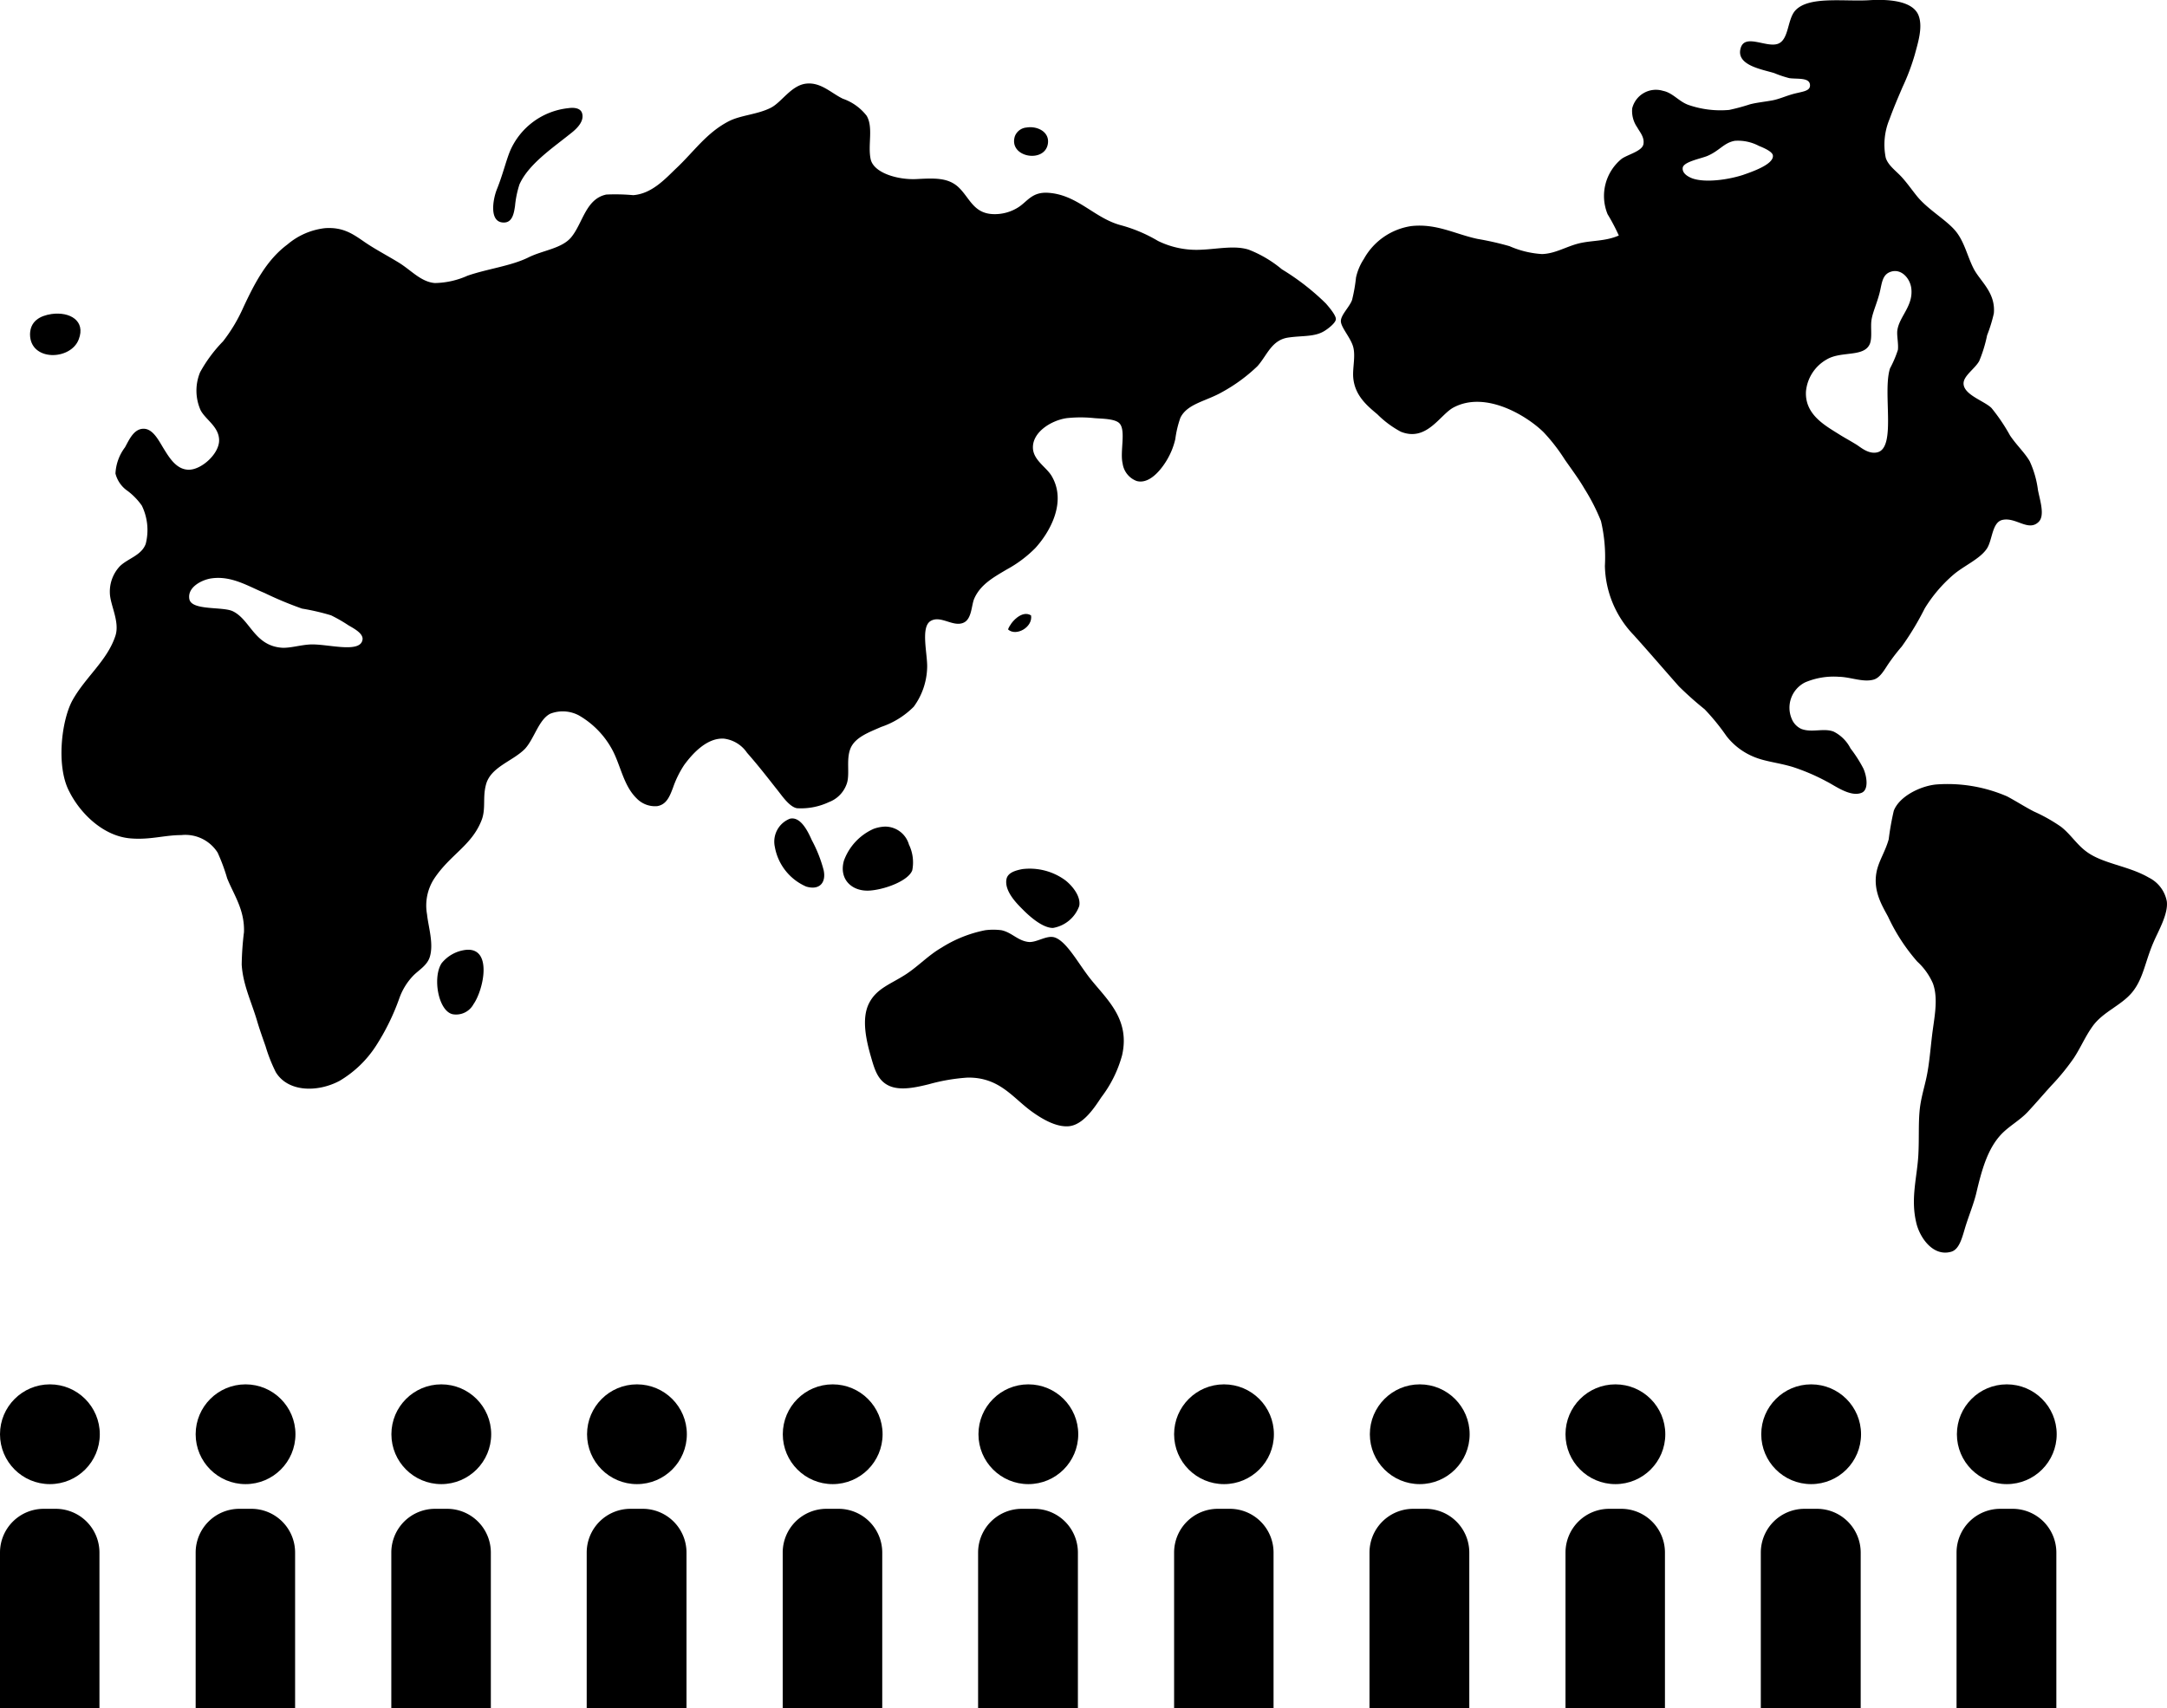 <svg xmlns="http://www.w3.org/2000/svg" width="247.54" height="195.21" viewBox="0 0 247.54 195.21"><circle cx="5.7" cy="163.88" r="5.7"/><path d="M11.36,195.21V177.4a5,5,0,0,0-5-5H5a5,5,0,0,0-5,5v17.81Z"/><circle cx="28.05" cy="163.88" r="5.7"/><path d="M33.71,195.21V177.4a5,5,0,0,0-4.95-5H27.35a5,5,0,0,0-5,5v17.81Z"/><circle cx="50.41" cy="163.88" r="5.7"/><path d="M56.07,195.21V177.4a5,5,0,0,0-5-5H49.7a5,5,0,0,0-5,5v17.81Z"/><circle cx="72.76" cy="163.88" r="5.7"/><path d="M78.42,195.21V177.4a5,5,0,0,0-5-5h-1.4a5,5,0,0,0-5,5v17.81Z"/><circle cx="95.12" cy="163.88" r="5.7"/><path d="M100.78,195.21V177.4a5,5,0,0,0-5-5H94.41a5,5,0,0,0-5,5v17.81Z"/><circle cx="117.47" cy="163.88" r="5.7"/><path d="M123.13,195.21V177.4a5,5,0,0,0-5-5h-1.4a5,5,0,0,0-5,5v17.81Z"/><circle cx="139.82" cy="163.88" r="5.7"/><path d="M145.48,195.21V177.4a5,5,0,0,0-4.95-5h-1.41a5,5,0,0,0-5,5v17.81Z"/><circle cx="162.18" cy="163.88" r="5.7"/><path d="M167.84,195.21V177.4a5,5,0,0,0-5-5h-1.4a5,5,0,0,0-5,5v17.81Z"/><circle cx="184.53" cy="163.88" r="5.7"/><path d="M190.19,195.21V177.4a5,5,0,0,0-4.95-5h-1.41a5,5,0,0,0-5,5v17.81Z"/><circle cx="206.89" cy="163.88" r="5.7"/><path d="M212.55,195.21V177.4a5,5,0,0,0-5-5h-1.41a5,5,0,0,0-5,5v17.81Z"/><circle cx="229.24" cy="163.88" r="5.7"/><path d="M234.9,195.21V177.4a5,5,0,0,0-5-5h-1.4a5,5,0,0,0-5,5v17.81Z"/><path d="M247.52,103c.17,1.43-.94,3.32-1.47,4.55-1,2.25-1.18,4.18-2.43,5.76s-3.41,2.28-4.61,4c-.81,1.13-1.35,2.43-2.11,3.58a25.86,25.86,0,0,1-2.56,3.14c-.91,1-1.76,2-2.69,3s-2.18,1.65-3.08,2.62c-1.5,1.62-2.17,3.92-2.81,6.66-.27,1.13-.74,2.29-1.16,3.58s-.69,2.85-1.72,3.14c-2.12.6-3.65-1.73-4-3.4-.64-2.77.13-5.16.26-7.74.09-1.74,0-3.34.13-4.86s.55-2.72.83-4.1.4-2.88.58-4.42c.23-2.07.79-4.3.12-6.14a7.37,7.37,0,0,0-1.79-2.5,21.6,21.6,0,0,1-3.33-5.12c-.68-1.27-1.7-2.89-1.34-5,.22-1.31,1-2.38,1.41-3.85a31.42,31.42,0,0,1,.58-3.26c.63-1.64,3-2.81,4.8-3A17.13,17.13,0,0,1,229.28,91c1.07.57,2.05,1.21,3.07,1.73a18.94,18.94,0,0,1,3.07,1.73c1.08.83,1.78,2,2.88,2.82,1.89,1.43,4.82,1.63,7.17,3A3.81,3.81,0,0,1,247.52,103Z"/><path d="M232.8,56c.24,1.23.82,2.93.06,3.65-1.16,1.11-2.57-.57-4.09-.25-1.22.24-1.16,2.28-1.79,3.26-.8,1.23-2.7,2-3.91,3.07a16.36,16.36,0,0,0-3.2,3.78,32.61,32.61,0,0,1-2.62,4.35,22.76,22.76,0,0,0-1.54,2c-.47.7-.94,1.58-1.67,1.79-1.21.35-2.66-.3-4-.32a8.32,8.32,0,0,0-3.84.64,3.24,3.24,0,0,0-1.53,4.16,2.15,2.15,0,0,0,1.08,1.15c1.21.48,2.59-.13,3.72.32a4.35,4.35,0,0,1,1.92,1.92,15.07,15.07,0,0,1,1.47,2.3c.38.85.64,2.4-.19,2.76-1.28.54-3.06-.81-4-1.28a23.6,23.6,0,0,0-3.9-1.67c-1.68-.5-3.1-.6-4.42-1.15a7.62,7.62,0,0,1-3.13-2.37,24.73,24.73,0,0,0-2.5-3.07,38.45,38.45,0,0,1-2.94-2.62c-1.72-1.94-3.41-3.92-5.19-5.89a11.73,11.73,0,0,1-3.26-7.88,18,18,0,0,0-.45-5.12A22.82,22.82,0,0,0,181,55.85c-.61-1.06-1.45-2.19-2.24-3.32a20.79,20.79,0,0,0-2.43-3.14c-1.91-1.88-6.64-4.79-10.31-2.82-1.56.85-3.05,3.94-6,2.76a11.37,11.37,0,0,1-2.69-2c-1.2-1-2.59-2.17-2.75-4.22-.08-1.08.28-2.41,0-3.46s-1.39-2.22-1.41-2.94,1-1.64,1.28-2.44a19,19,0,0,0,.45-2.56,6.3,6.3,0,0,1,.89-2.11,7.44,7.44,0,0,1,5.44-3.77c2.9-.31,5,.93,7.56,1.47a33.69,33.69,0,0,1,3.65.83,10.86,10.86,0,0,0,3.71.9c1.53-.05,2.75-.86,4.22-1.22s3-.22,4.55-.9a22.68,22.68,0,0,0-1.28-2.43,5.48,5.48,0,0,1,1.6-6.33c.7-.5,2.34-.87,2.49-1.67s-.43-1.41-.7-1.92a3.25,3.25,0,0,1-.58-2.18,2.79,2.79,0,0,1,3.52-2c1.11.22,1.79,1.2,2.88,1.6a11.19,11.19,0,0,0,4.68.58,23.42,23.42,0,0,0,2.37-.64c.77-.2,1.57-.27,2.56-.45.78-.15,1.46-.47,2.3-.71,1.07-.3,2-.31,2-1,0-.94-1.4-.7-2.36-.83a12.54,12.54,0,0,1-1.73-.58c-1.45-.44-4.36-.9-3.84-2.82.46-1.73,2.89-.08,4.22-.51s1.09-2.82,2.05-3.84c1.53-1.63,5.44-1,8.32-1.15,2.17-.14,5.12,0,5.76,1.79.49,1.35-.12,3.17-.45,4.42a25.19,25.19,0,0,1-1.4,3.71c-.51,1.2-1,2.32-1.48,3.65a7.55,7.55,0,0,0-.44,4.42c.27.89,1.2,1.52,1.85,2.24s1.22,1.55,1.79,2.24c1.22,1.46,3.24,2.61,4.29,3.84s1.37,2.9,2.11,4.35,2.53,2.72,2.31,5.12a17.06,17.06,0,0,1-.77,2.5,15.77,15.77,0,0,1-.9,2.94c-.49.89-1.79,1.68-1.79,2.56,0,1.31,2.39,2,3.2,2.82a21,21,0,0,1,2.11,3.13c.74,1.1,1.71,2,2.25,2.95A11.27,11.27,0,0,1,232.8,56ZM216.73,37.8c.19-1.62,1.85-2.81,1.6-4.86-.14-1.12-1.1-2.22-2.24-1.92s-1.1,1.41-1.41,2.56-.75,2.09-.89,2.94.1,2-.19,2.76c-.66,1.58-3.26.79-4.93,1.79a4.69,4.69,0,0,0-2.37,3.65c-.15,2.6,2.11,3.86,3.71,4.86.69.44,1,.58,2.05,1.22.52.33,1.38,1.11,2.37.89,2.24-.5.59-6.84,1.47-9.6a12.63,12.63,0,0,0,.9-2.11C216.88,39.28,216.67,38.39,216.73,37.8ZM199.07,20c1-.35,3.58-1.21,3.45-2.24-.05-.43-1-.85-1.6-1.09a5.1,5.1,0,0,0-2.75-.58c-1.25.22-1.74,1.14-3.14,1.73-.74.31-2.72.66-2.81,1.35s.73,1.07,1.09,1.21C194.76,20.9,197.31,20.56,199.07,20Z"/><path d="M151.45,34.67c.44.5,1.16,1.37,1.15,1.79s-.83,1.06-1.28,1.34c-1.13.72-2.52.53-4.16.77-1.92.28-2.43,2.06-3.52,3.27a18.86,18.86,0,0,1-4,2.94c-1.87,1.08-4,1.33-4.8,2.95a11.68,11.68,0,0,0-.58,2.43,8.21,8.21,0,0,1-.83,2.17c-.45.83-1.93,3.09-3.59,2.63a2.5,2.5,0,0,1-1.6-2c-.32-1.33.38-3.69-.32-4.54-.46-.58-2-.57-2.88-.64a14.84,14.84,0,0,0-3.2,0c-1.78.26-4,1.64-3.84,3.52.12,1.32,1.53,2.09,2.12,3.07,1.79,3-.22,6.47-1.86,8.26A13.94,13.94,0,0,1,115,65.07c-1.46.87-3,1.7-3.71,3.33-.33.75-.27,2.33-1.22,2.75-1.2.54-2.61-.89-3.77-.19s-.34,3.76-.39,5.31a7.91,7.91,0,0,1-1.53,4.48,9.54,9.54,0,0,1-3.72,2.31c-1.35.6-3,1.17-3.52,2.49s0,3-.45,4.1a3.42,3.42,0,0,1-2,2,7.51,7.51,0,0,1-3.65.7c-.82-.14-1.64-1.32-2.11-1.92-1.29-1.63-2.21-2.84-3.59-4.41A3.74,3.74,0,0,0,82.7,84.4c-2-.13-3.68,1.83-4.54,3A11.51,11.51,0,0,0,76.88,90c-.38,1-.74,1.93-1.8,2.11a2.91,2.91,0,0,1-2.36-.89c-1.45-1.41-1.79-3.6-2.69-5.38a10,10,0,0,0-3.91-4.1,3.93,3.93,0,0,0-3.26-.19c-1.31.66-1.83,2.85-2.88,4C58.57,87,56,87.63,55.5,89.71c-.37,1.43,0,2.63-.45,3.91-1.12,3-3.64,4-5.5,6.85a5.65,5.65,0,0,0-.77,4c.15,1.44.78,3.35.32,4.86-.3,1-1.29,1.52-1.92,2.18A7.15,7.15,0,0,0,45.64,114a26.1,26.1,0,0,1-2.69,5.5,12.55,12.55,0,0,1-4.16,4c-2.53,1.35-5.91,1.29-7.29-1a18.2,18.2,0,0,1-1.16-2.94c-.35-1-.71-2-1-3-.66-2.19-1.59-4.07-1.73-6.34a33.73,33.73,0,0,1,.26-3.71c.09-2.55-1.15-4.24-1.92-6.15a21.61,21.61,0,0,0-1.09-2.94,4.37,4.37,0,0,0-4.16-2c-1.92,0-3.53.56-5.76.38-3.14-.24-5.77-2.87-7-5.31C6.4,87.66,7,82.4,8.26,80.05c1.49-2.69,4-4.56,4.93-7.42.51-1.61-.61-3.5-.64-4.87a4.24,4.24,0,0,1,1.15-3.07c.92-.89,2.48-1.23,2.95-2.56a6.37,6.37,0,0,0-.45-4.36,7.52,7.52,0,0,0-1.6-1.66,3.42,3.42,0,0,1-1.41-2,5.4,5.4,0,0,1,1.09-3c.47-.85,1-2.11,2.11-2.12s1.77,1.41,2.37,2.37,1.44,2.36,2.88,2.31,3.42-1.85,3.39-3.39-1.54-2.32-2.11-3.4a5.49,5.49,0,0,1-.06-4.35A16.29,16.29,0,0,1,25.48,39a18.4,18.4,0,0,0,2.3-3.84c1.32-2.83,2.69-5.47,5.06-7.23a8,8,0,0,1,4.29-1.86c2.08-.14,3.19.67,4.54,1.6,1.17.8,2.39,1.43,3.84,2.31s2.56,2.23,4.16,2.36a9.46,9.46,0,0,0,3.72-.83c2.25-.79,5-1.11,7-2.11,1.64-.81,3.8-1,4.87-2.3,1.32-1.61,1.65-4.38,4-4.87a22.34,22.34,0,0,1,3.07.07c2.15-.16,3.68-1.89,4.93-3.08,2-1.88,3.45-4.06,6-5.37,1.37-.7,3.27-.76,4.8-1.54,1.22-.62,2.31-2.54,4-2.75s2.9,1.09,4.22,1.72A5.88,5.88,0,0,1,99,13.23c.78,1.33.12,3.31.45,4.93s3.15,2.41,5.25,2.3,3.66-.18,4.86,1,1.66,2.87,3.78,3a5,5,0,0,0,3.07-.83c1-.68,1.53-1.72,3.33-1.6,3.37.22,5.27,2.91,8.32,3.71a17,17,0,0,1,4.22,1.79,10,10,0,0,0,5,1c1.84-.08,3.8-.51,5.37,0a13.58,13.58,0,0,1,3.78,2.24A27.6,27.6,0,0,1,151.45,34.67ZM41.42,73c0-.64-.9-1.14-1.6-1.54a17.51,17.51,0,0,0-2-1.15,26.12,26.12,0,0,0-3.32-.77,40.9,40.9,0,0,1-4.29-1.79c-1.86-.76-3.76-2-6.08-1.66-1.07.16-2.75,1-2.5,2.36s3.87.82,5,1.41c2,1,2.45,4,5.7,4.16,1,0,1.94-.31,3.07-.38C37.38,73.53,41.3,74.76,41.42,73Z"/><path d="M124.18,111.35c1.86,2.55,5,4.8,4,9.22a13.91,13.91,0,0,1-2.37,4.8c-.72,1.08-2.06,3.21-3.77,3.32-1.45.1-3.06-.87-4.23-1.72-2.14-1.56-3.66-3.9-7.29-3.84a21.49,21.49,0,0,0-4.42.76c-1.32.32-3.16.77-4.48.2s-1.7-1.84-2.11-3.27c-.54-1.86-1.13-4.37-.26-6.14s2.53-2.23,4.29-3.39c1.4-.93,2.52-2.14,4-3a14.62,14.62,0,0,1,5-2,7.24,7.24,0,0,1,1.86,0c1.22.26,1.9,1.26,3.2,1.35.86,0,1.8-.66,2.62-.58s1.66,1.09,2.24,1.86S123.47,110.38,124.18,111.35Z"/><path d="M121.62,100.53c.84.62,1.89,1.9,1.66,3a3.87,3.87,0,0,1-3,2.5c-1.16,0-2.58-1.24-3.39-2.05-.55-.56-2.19-2.08-1.92-3.52.15-.77,1.06-1,1.79-1.15A6.89,6.89,0,0,1,121.62,100.53Z"/><path d="M117.27,14.57c1.18-.2,2.65.47,2.43,1.86-.36,2.26-4.49,1.56-3.78-.83A1.56,1.56,0,0,1,117.27,14.57Z"/><path d="M117.78,70.32c.22,1.35-1.72,2.44-2.63,1.6C115.44,71.08,116.75,69.66,117.78,70.32Z"/><path d="M103.83,96.5a4.68,4.68,0,0,1,.38,2.94c-.41,1.14-2.91,2.14-4.74,2.31-2.12.2-3.67-1.26-3.07-3.4a6.35,6.35,0,0,1,3.39-3.64,4.24,4.24,0,0,1,1.28-.26A2.83,2.83,0,0,1,103.83,96.5Z"/><path d="M94.09,99.44c.3,1.45-.51,2.31-2,1.86a6.1,6.1,0,0,1-3.58-4.54,2.81,2.81,0,0,1,1.72-3.21c1.17-.28,2,1.3,2.5,2.44A15.5,15.5,0,0,1,94.09,99.44Z"/><path d="M66.51,13c.26,1.07-1,2-1.47,2.37-2,1.6-4.69,3.43-5.7,5.7a11.32,11.32,0,0,0-.51,2.49c-.1.61-.23,1.78-1.15,1.86-1.86.15-1.4-2.62-.9-3.84.65-1.62,1-3.12,1.47-4.29a8.18,8.18,0,0,1,6.66-4.93C65.59,12.26,66.36,12.34,66.51,13Z"/><path d="M53.26,108.53c3-.26,2,4.53.83,6.21a2.26,2.26,0,0,1-2.37,1.15c-1.65-.35-2.33-4.19-1.28-5.82A4.17,4.17,0,0,1,53.26,108.53Z"/><path d="M5.89,35.88C8,35.59,9.8,36.67,9,38.76c-.9,2.45-5.57,2.56-5.57-.57C3.46,36.7,4.55,36.08,5.89,35.88Z"/></svg>